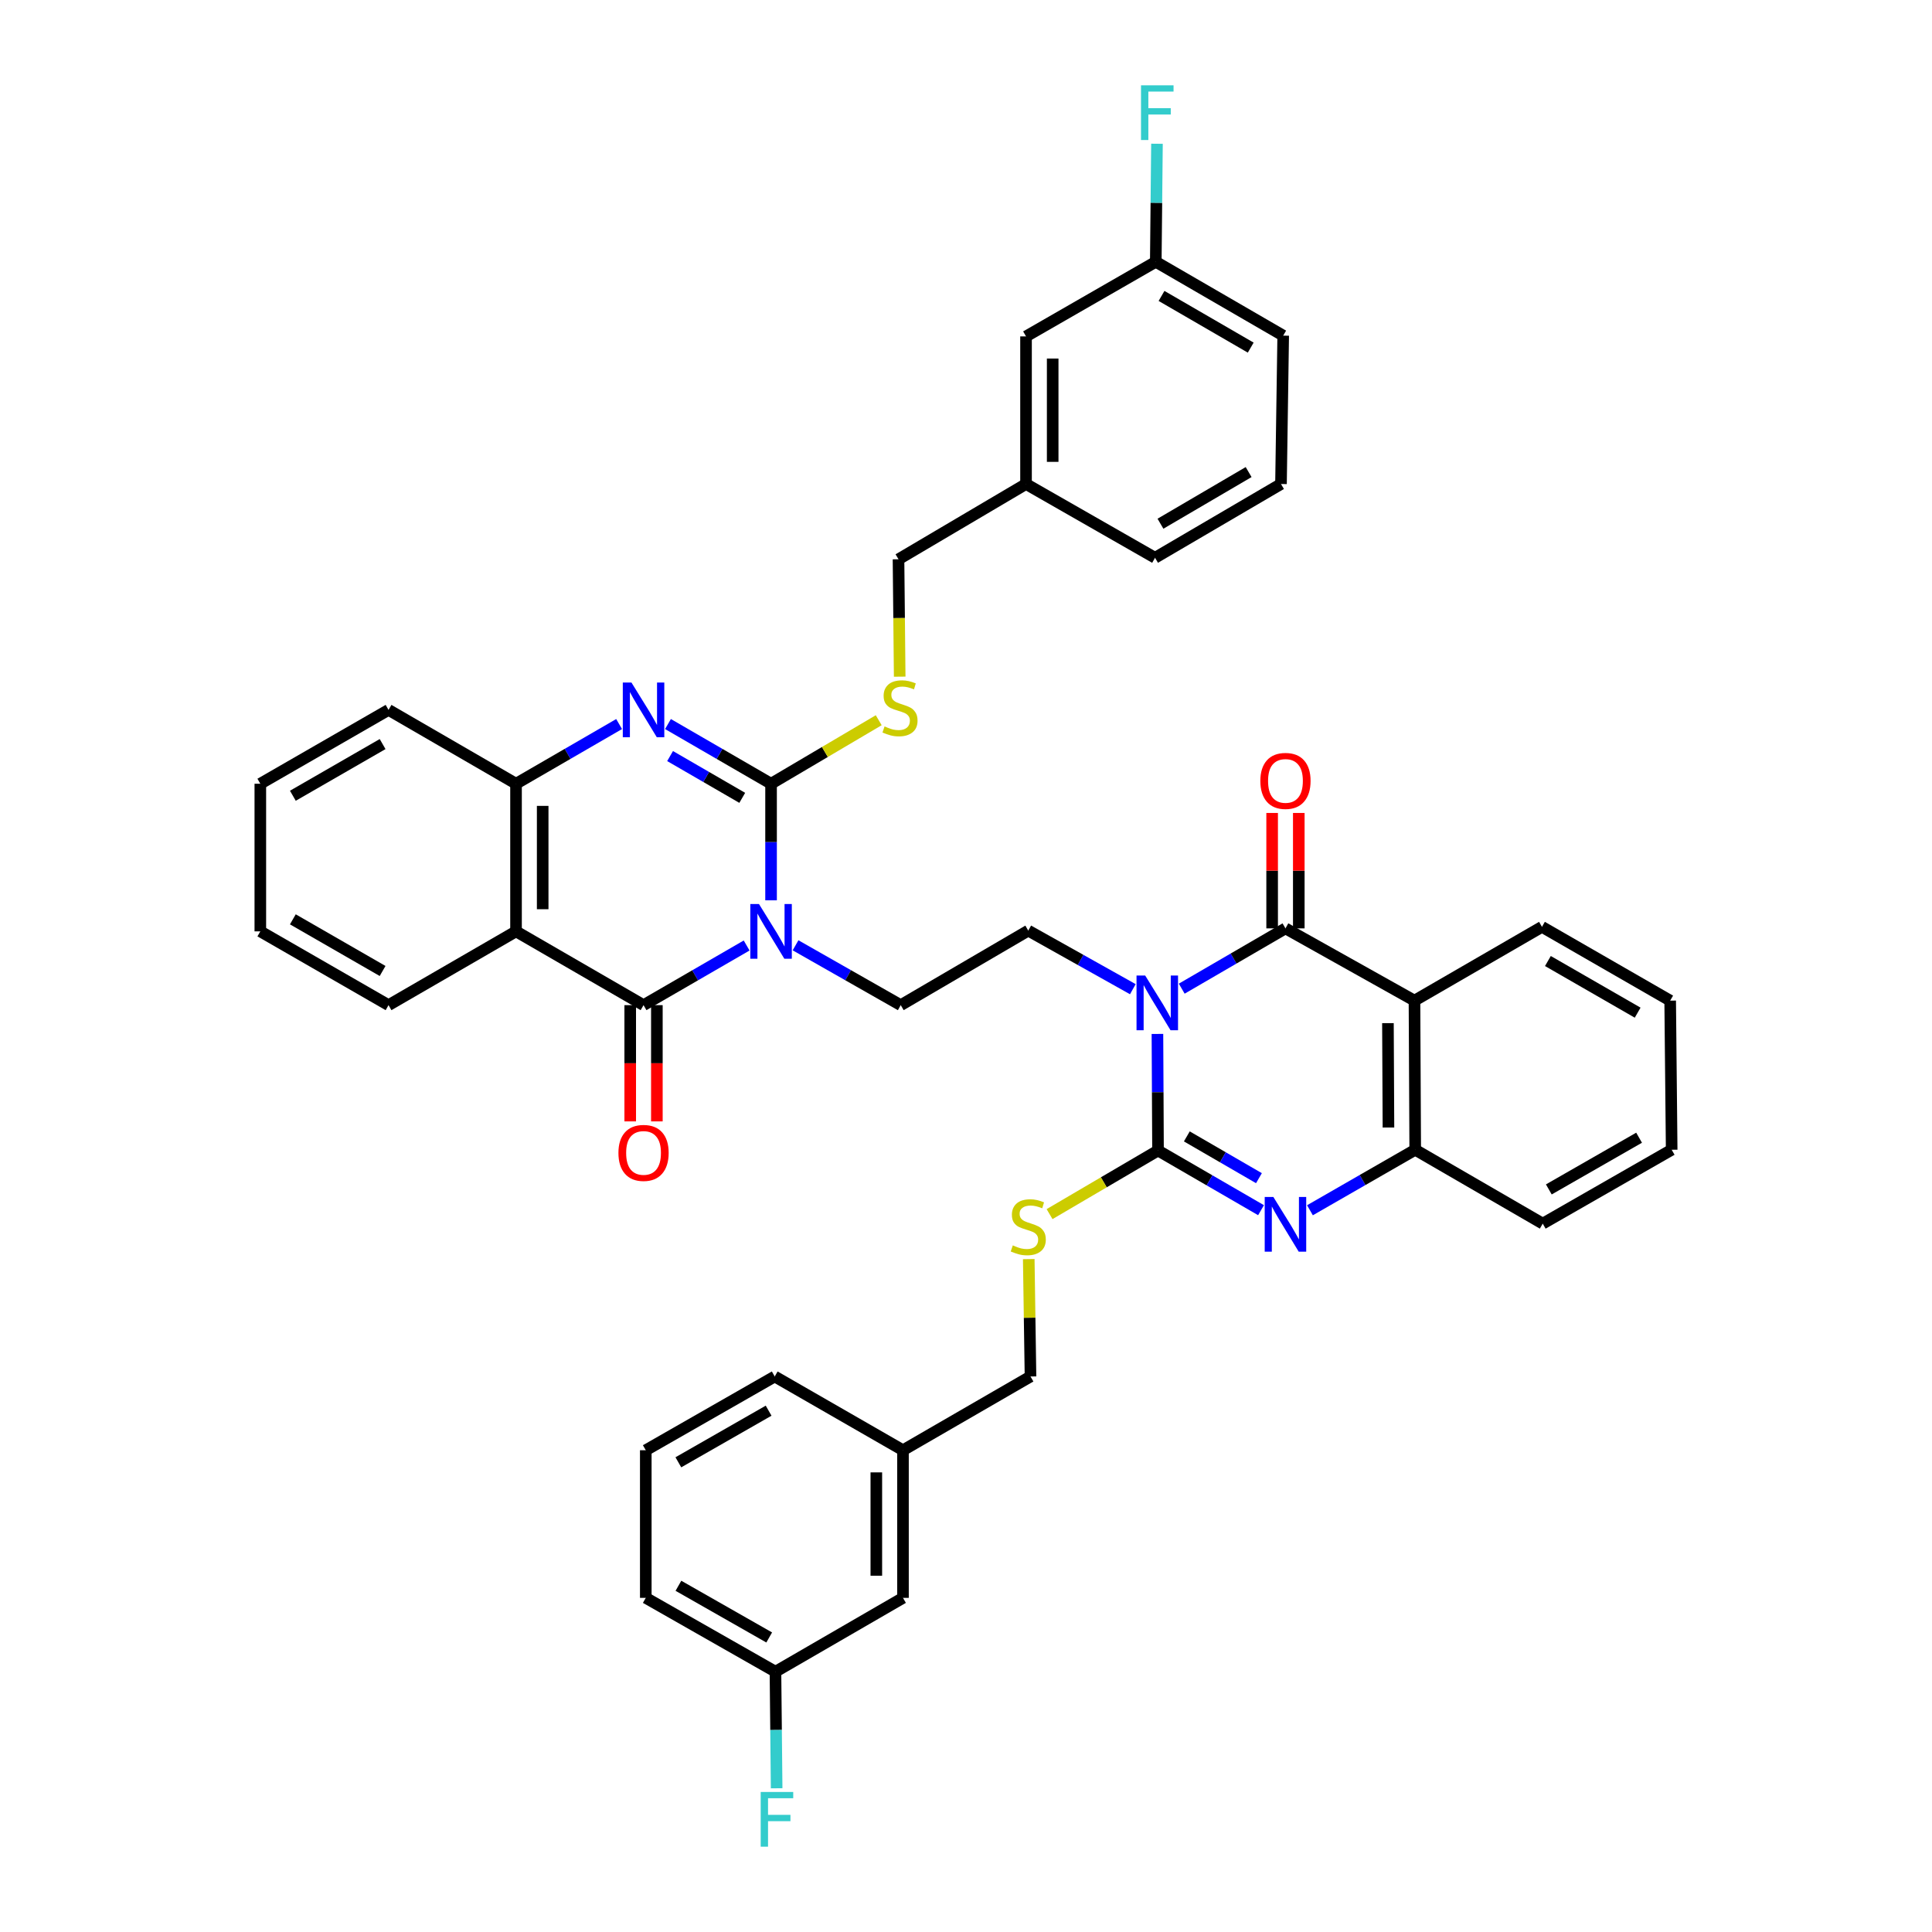 <?xml version='1.0' encoding='iso-8859-1'?>
<svg version='1.1' baseProfile='full'
              xmlns='http://www.w3.org/2000/svg'
                      xmlns:rdkit='http://www.rdkit.org/xml'
                      xmlns:xlink='http://www.w3.org/1999/xlink'
                  xml:space='preserve'
width='1000px' height='1000px' viewBox='0 0 1000 1000'>
<!-- END OF HEADER -->
<rect style='opacity:1.0;fill:#FFFFFF;stroke:none' width='1000' height='1000' x='0' y='0'> </rect>
<path class='bond-1' d='M 399.102,466.003 L 399.102,435.833' style='fill:none;fill-rule:evenodd;stroke:#0000FF;stroke-width:6px;stroke-linecap:butt;stroke-linejoin:miter;stroke-opacity:1' />
<path class='bond-1' d='M 399.102,435.833 L 399.102,405.662' style='fill:none;fill-rule:evenodd;stroke:#000000;stroke-width:6px;stroke-linecap:butt;stroke-linejoin:miter;stroke-opacity:1' />
<path class='bond-3' d='M 386.456,489.391 L 359.777,504.827' style='fill:none;fill-rule:evenodd;stroke:#0000FF;stroke-width:6px;stroke-linecap:butt;stroke-linejoin:miter;stroke-opacity:1' />
<path class='bond-3' d='M 359.777,504.827 L 333.099,520.264' style='fill:none;fill-rule:evenodd;stroke:#000000;stroke-width:6px;stroke-linecap:butt;stroke-linejoin:miter;stroke-opacity:1' />
<path class='bond-11' d='M 411.773,489.283 L 438.998,504.773' style='fill:none;fill-rule:evenodd;stroke:#0000FF;stroke-width:6px;stroke-linecap:butt;stroke-linejoin:miter;stroke-opacity:1' />
<path class='bond-11' d='M 438.998,504.773 L 466.224,520.264' style='fill:none;fill-rule:evenodd;stroke:#000000;stroke-width:6px;stroke-linecap:butt;stroke-linejoin:miter;stroke-opacity:1' />
<path class='bond-0' d='M 586.351,512.003 L 559.29,496.843' style='fill:none;fill-rule:evenodd;stroke:#0000FF;stroke-width:6px;stroke-linecap:butt;stroke-linejoin:miter;stroke-opacity:1' />
<path class='bond-0' d='M 559.29,496.843 L 532.228,481.683' style='fill:none;fill-rule:evenodd;stroke:#000000;stroke-width:6px;stroke-linecap:butt;stroke-linejoin:miter;stroke-opacity:1' />
<path class='bond-2' d='M 599.086,535.162 L 599.237,565.332' style='fill:none;fill-rule:evenodd;stroke:#0000FF;stroke-width:6px;stroke-linecap:butt;stroke-linejoin:miter;stroke-opacity:1' />
<path class='bond-2' d='M 599.237,565.332 L 599.388,595.502' style='fill:none;fill-rule:evenodd;stroke:#000000;stroke-width:6px;stroke-linecap:butt;stroke-linejoin:miter;stroke-opacity:1' />
<path class='bond-4' d='M 611.664,511.733 L 638.508,496.129' style='fill:none;fill-rule:evenodd;stroke:#0000FF;stroke-width:6px;stroke-linecap:butt;stroke-linejoin:miter;stroke-opacity:1' />
<path class='bond-4' d='M 638.508,496.129 L 665.353,480.525' style='fill:none;fill-rule:evenodd;stroke:#000000;stroke-width:6px;stroke-linecap:butt;stroke-linejoin:miter;stroke-opacity:1' />
<path class='bond-5' d='M 399.102,405.662 L 372.424,390.214' style='fill:none;fill-rule:evenodd;stroke:#000000;stroke-width:6px;stroke-linecap:butt;stroke-linejoin:miter;stroke-opacity:1' />
<path class='bond-5' d='M 372.424,390.214 L 345.745,374.765' style='fill:none;fill-rule:evenodd;stroke:#0000FF;stroke-width:6px;stroke-linecap:butt;stroke-linejoin:miter;stroke-opacity:1' />
<path class='bond-5' d='M 384.185,412.966 L 365.511,402.152' style='fill:none;fill-rule:evenodd;stroke:#000000;stroke-width:6px;stroke-linecap:butt;stroke-linejoin:miter;stroke-opacity:1' />
<path class='bond-5' d='M 365.511,402.152 L 346.836,391.338' style='fill:none;fill-rule:evenodd;stroke:#0000FF;stroke-width:6px;stroke-linecap:butt;stroke-linejoin:miter;stroke-opacity:1' />
<path class='bond-14' d='M 399.102,405.662 L 426.963,389.224' style='fill:none;fill-rule:evenodd;stroke:#000000;stroke-width:6px;stroke-linecap:butt;stroke-linejoin:miter;stroke-opacity:1' />
<path class='bond-14' d='M 426.963,389.224 L 454.824,372.785' style='fill:none;fill-rule:evenodd;stroke:#CCCC00;stroke-width:6px;stroke-linecap:butt;stroke-linejoin:miter;stroke-opacity:1' />
<path class='bond-6' d='M 599.388,595.502 L 626.048,610.946' style='fill:none;fill-rule:evenodd;stroke:#000000;stroke-width:6px;stroke-linecap:butt;stroke-linejoin:miter;stroke-opacity:1' />
<path class='bond-6' d='M 626.048,610.946 L 652.707,626.39' style='fill:none;fill-rule:evenodd;stroke:#0000FF;stroke-width:6px;stroke-linecap:butt;stroke-linejoin:miter;stroke-opacity:1' />
<path class='bond-6' d='M 614.301,588.199 L 632.963,599.009' style='fill:none;fill-rule:evenodd;stroke:#000000;stroke-width:6px;stroke-linecap:butt;stroke-linejoin:miter;stroke-opacity:1' />
<path class='bond-6' d='M 632.963,599.009 L 651.625,609.82' style='fill:none;fill-rule:evenodd;stroke:#0000FF;stroke-width:6px;stroke-linecap:butt;stroke-linejoin:miter;stroke-opacity:1' />
<path class='bond-13' d='M 599.388,595.502 L 571.321,611.962' style='fill:none;fill-rule:evenodd;stroke:#000000;stroke-width:6px;stroke-linecap:butt;stroke-linejoin:miter;stroke-opacity:1' />
<path class='bond-13' d='M 571.321,611.962 L 543.254,628.422' style='fill:none;fill-rule:evenodd;stroke:#CCCC00;stroke-width:6px;stroke-linecap:butt;stroke-linejoin:miter;stroke-opacity:1' />
<path class='bond-8' d='M 333.099,520.264 L 267.095,482.074' style='fill:none;fill-rule:evenodd;stroke:#000000;stroke-width:6px;stroke-linecap:butt;stroke-linejoin:miter;stroke-opacity:1' />
<path class='bond-15' d='M 326.201,520.264 L 326.201,550.347' style='fill:none;fill-rule:evenodd;stroke:#000000;stroke-width:6px;stroke-linecap:butt;stroke-linejoin:miter;stroke-opacity:1' />
<path class='bond-15' d='M 326.201,550.347 L 326.201,580.43' style='fill:none;fill-rule:evenodd;stroke:#FF0000;stroke-width:6px;stroke-linecap:butt;stroke-linejoin:miter;stroke-opacity:1' />
<path class='bond-15' d='M 339.996,520.264 L 339.996,550.347' style='fill:none;fill-rule:evenodd;stroke:#000000;stroke-width:6px;stroke-linecap:butt;stroke-linejoin:miter;stroke-opacity:1' />
<path class='bond-15' d='M 339.996,550.347 L 339.996,580.43' style='fill:none;fill-rule:evenodd;stroke:#FF0000;stroke-width:6px;stroke-linecap:butt;stroke-linejoin:miter;stroke-opacity:1' />
<path class='bond-7' d='M 665.353,480.525 L 732.131,517.926' style='fill:none;fill-rule:evenodd;stroke:#000000;stroke-width:6px;stroke-linecap:butt;stroke-linejoin:miter;stroke-opacity:1' />
<path class='bond-16' d='M 672.251,480.525 L 672.251,450.655' style='fill:none;fill-rule:evenodd;stroke:#000000;stroke-width:6px;stroke-linecap:butt;stroke-linejoin:miter;stroke-opacity:1' />
<path class='bond-16' d='M 672.251,450.655 L 672.251,420.785' style='fill:none;fill-rule:evenodd;stroke:#FF0000;stroke-width:6px;stroke-linecap:butt;stroke-linejoin:miter;stroke-opacity:1' />
<path class='bond-16' d='M 658.456,480.525 L 658.456,450.655' style='fill:none;fill-rule:evenodd;stroke:#000000;stroke-width:6px;stroke-linecap:butt;stroke-linejoin:miter;stroke-opacity:1' />
<path class='bond-16' d='M 658.456,450.655 L 658.456,420.785' style='fill:none;fill-rule:evenodd;stroke:#FF0000;stroke-width:6px;stroke-linecap:butt;stroke-linejoin:miter;stroke-opacity:1' />
<path class='bond-41' d='M 320.452,374.765 L 293.774,390.214' style='fill:none;fill-rule:evenodd;stroke:#0000FF;stroke-width:6px;stroke-linecap:butt;stroke-linejoin:miter;stroke-opacity:1' />
<path class='bond-41' d='M 293.774,390.214 L 267.095,405.662' style='fill:none;fill-rule:evenodd;stroke:#000000;stroke-width:6px;stroke-linecap:butt;stroke-linejoin:miter;stroke-opacity:1' />
<path class='bond-43' d='M 678.03,626.429 L 705.272,610.77' style='fill:none;fill-rule:evenodd;stroke:#0000FF;stroke-width:6px;stroke-linecap:butt;stroke-linejoin:miter;stroke-opacity:1' />
<path class='bond-43' d='M 705.272,610.77 L 732.514,595.112' style='fill:none;fill-rule:evenodd;stroke:#000000;stroke-width:6px;stroke-linecap:butt;stroke-linejoin:miter;stroke-opacity:1' />
<path class='bond-9' d='M 732.131,517.926 L 732.514,595.112' style='fill:none;fill-rule:evenodd;stroke:#000000;stroke-width:6px;stroke-linecap:butt;stroke-linejoin:miter;stroke-opacity:1' />
<path class='bond-9' d='M 718.393,529.573 L 718.661,583.602' style='fill:none;fill-rule:evenodd;stroke:#000000;stroke-width:6px;stroke-linecap:butt;stroke-linejoin:miter;stroke-opacity:1' />
<path class='bond-19' d='M 732.131,517.926 L 798.119,479.736' style='fill:none;fill-rule:evenodd;stroke:#000000;stroke-width:6px;stroke-linecap:butt;stroke-linejoin:miter;stroke-opacity:1' />
<path class='bond-10' d='M 267.095,482.074 L 267.095,405.662' style='fill:none;fill-rule:evenodd;stroke:#000000;stroke-width:6px;stroke-linecap:butt;stroke-linejoin:miter;stroke-opacity:1' />
<path class='bond-10' d='M 280.891,470.612 L 280.891,417.124' style='fill:none;fill-rule:evenodd;stroke:#000000;stroke-width:6px;stroke-linecap:butt;stroke-linejoin:miter;stroke-opacity:1' />
<path class='bond-20' d='M 267.095,482.074 L 201.107,520.264' style='fill:none;fill-rule:evenodd;stroke:#000000;stroke-width:6px;stroke-linecap:butt;stroke-linejoin:miter;stroke-opacity:1' />
<path class='bond-29' d='M 732.514,595.112 L 798.517,633.348' style='fill:none;fill-rule:evenodd;stroke:#000000;stroke-width:6px;stroke-linecap:butt;stroke-linejoin:miter;stroke-opacity:1' />
<path class='bond-30' d='M 267.095,405.662 L 201.107,367.442' style='fill:none;fill-rule:evenodd;stroke:#000000;stroke-width:6px;stroke-linecap:butt;stroke-linejoin:miter;stroke-opacity:1' />
<path class='bond-12' d='M 466.224,520.264 L 532.228,481.683' style='fill:none;fill-rule:evenodd;stroke:#000000;stroke-width:6px;stroke-linecap:butt;stroke-linejoin:miter;stroke-opacity:1' />
<path class='bond-17' d='M 532.479,651.708 L 532.932,682.086' style='fill:none;fill-rule:evenodd;stroke:#CCCC00;stroke-width:6px;stroke-linecap:butt;stroke-linejoin:miter;stroke-opacity:1' />
<path class='bond-17' d='M 532.932,682.086 L 533.385,712.465' style='fill:none;fill-rule:evenodd;stroke:#000000;stroke-width:6px;stroke-linecap:butt;stroke-linejoin:miter;stroke-opacity:1' />
<path class='bond-18' d='M 465.679,350.244 L 465.373,319.863' style='fill:none;fill-rule:evenodd;stroke:#CCCC00;stroke-width:6px;stroke-linecap:butt;stroke-linejoin:miter;stroke-opacity:1' />
<path class='bond-18' d='M 465.373,319.863 L 465.067,289.482' style='fill:none;fill-rule:evenodd;stroke:#000000;stroke-width:6px;stroke-linecap:butt;stroke-linejoin:miter;stroke-opacity:1' />
<path class='bond-26' d='M 533.385,712.465 L 467.382,750.639' style='fill:none;fill-rule:evenodd;stroke:#000000;stroke-width:6px;stroke-linecap:butt;stroke-linejoin:miter;stroke-opacity:1' />
<path class='bond-25' d='M 465.067,289.482 L 531.07,250.518' style='fill:none;fill-rule:evenodd;stroke:#000000;stroke-width:6px;stroke-linecap:butt;stroke-linejoin:miter;stroke-opacity:1' />
<path class='bond-37' d='M 798.119,479.736 L 864.482,517.926' style='fill:none;fill-rule:evenodd;stroke:#000000;stroke-width:6px;stroke-linecap:butt;stroke-linejoin:miter;stroke-opacity:1' />
<path class='bond-37' d='M 801.192,497.422 L 847.647,524.155' style='fill:none;fill-rule:evenodd;stroke:#000000;stroke-width:6px;stroke-linecap:butt;stroke-linejoin:miter;stroke-opacity:1' />
<path class='bond-38' d='M 201.107,520.264 L 134.744,482.074' style='fill:none;fill-rule:evenodd;stroke:#000000;stroke-width:6px;stroke-linecap:butt;stroke-linejoin:miter;stroke-opacity:1' />
<path class='bond-38' d='M 198.034,502.578 L 151.579,475.845' style='fill:none;fill-rule:evenodd;stroke:#000000;stroke-width:6px;stroke-linecap:butt;stroke-linejoin:miter;stroke-opacity:1' />
<path class='bond-21' d='M 531.07,174.122 L 531.07,250.518' style='fill:none;fill-rule:evenodd;stroke:#000000;stroke-width:6px;stroke-linecap:butt;stroke-linejoin:miter;stroke-opacity:1' />
<path class='bond-21' d='M 544.866,185.581 L 544.866,239.058' style='fill:none;fill-rule:evenodd;stroke:#000000;stroke-width:6px;stroke-linecap:butt;stroke-linejoin:miter;stroke-opacity:1' />
<path class='bond-23' d='M 531.07,174.122 L 598.231,135.503' style='fill:none;fill-rule:evenodd;stroke:#000000;stroke-width:6px;stroke-linecap:butt;stroke-linejoin:miter;stroke-opacity:1' />
<path class='bond-22' d='M 467.382,827.051 L 467.382,750.639' style='fill:none;fill-rule:evenodd;stroke:#000000;stroke-width:6px;stroke-linecap:butt;stroke-linejoin:miter;stroke-opacity:1' />
<path class='bond-22' d='M 453.586,815.589 L 453.586,762.101' style='fill:none;fill-rule:evenodd;stroke:#000000;stroke-width:6px;stroke-linecap:butt;stroke-linejoin:miter;stroke-opacity:1' />
<path class='bond-24' d='M 467.382,827.051 L 401.378,865.272' style='fill:none;fill-rule:evenodd;stroke:#000000;stroke-width:6px;stroke-linecap:butt;stroke-linejoin:miter;stroke-opacity:1' />
<path class='bond-27' d='M 598.231,135.503 L 598.537,104.955' style='fill:none;fill-rule:evenodd;stroke:#000000;stroke-width:6px;stroke-linecap:butt;stroke-linejoin:miter;stroke-opacity:1' />
<path class='bond-27' d='M 598.537,104.955 L 598.844,74.407' style='fill:none;fill-rule:evenodd;stroke:#33CCCC;stroke-width:6px;stroke-linecap:butt;stroke-linejoin:miter;stroke-opacity:1' />
<path class='bond-44' d='M 598.231,135.503 L 664.181,173.723' style='fill:none;fill-rule:evenodd;stroke:#000000;stroke-width:6px;stroke-linecap:butt;stroke-linejoin:miter;stroke-opacity:1' />
<path class='bond-44' d='M 601.206,153.171 L 647.371,179.926' style='fill:none;fill-rule:evenodd;stroke:#000000;stroke-width:6px;stroke-linecap:butt;stroke-linejoin:miter;stroke-opacity:1' />
<path class='bond-28' d='M 401.378,865.272 L 401.684,895.442' style='fill:none;fill-rule:evenodd;stroke:#000000;stroke-width:6px;stroke-linecap:butt;stroke-linejoin:miter;stroke-opacity:1' />
<path class='bond-28' d='M 401.684,895.442 L 401.989,925.612' style='fill:none;fill-rule:evenodd;stroke:#33CCCC;stroke-width:6px;stroke-linecap:butt;stroke-linejoin:miter;stroke-opacity:1' />
<path class='bond-46' d='M 401.378,865.272 L 334.256,827.051' style='fill:none;fill-rule:evenodd;stroke:#000000;stroke-width:6px;stroke-linecap:butt;stroke-linejoin:miter;stroke-opacity:1' />
<path class='bond-46' d='M 398.136,847.55 L 351.151,820.796' style='fill:none;fill-rule:evenodd;stroke:#000000;stroke-width:6px;stroke-linecap:butt;stroke-linejoin:miter;stroke-opacity:1' />
<path class='bond-36' d='M 531.07,250.518 L 597.848,288.708' style='fill:none;fill-rule:evenodd;stroke:#000000;stroke-width:6px;stroke-linecap:butt;stroke-linejoin:miter;stroke-opacity:1' />
<path class='bond-35' d='M 467.382,750.639 L 400.995,712.465' style='fill:none;fill-rule:evenodd;stroke:#000000;stroke-width:6px;stroke-linecap:butt;stroke-linejoin:miter;stroke-opacity:1' />
<path class='bond-45' d='M 798.517,633.348 L 865.256,595.112' style='fill:none;fill-rule:evenodd;stroke:#000000;stroke-width:6px;stroke-linecap:butt;stroke-linejoin:miter;stroke-opacity:1' />
<path class='bond-45' d='M 801.67,615.642 L 848.387,588.877' style='fill:none;fill-rule:evenodd;stroke:#000000;stroke-width:6px;stroke-linecap:butt;stroke-linejoin:miter;stroke-opacity:1' />
<path class='bond-42' d='M 201.107,367.442 L 134.744,405.662' style='fill:none;fill-rule:evenodd;stroke:#000000;stroke-width:6px;stroke-linecap:butt;stroke-linejoin:miter;stroke-opacity:1' />
<path class='bond-42' d='M 198.038,385.129 L 151.583,411.884' style='fill:none;fill-rule:evenodd;stroke:#000000;stroke-width:6px;stroke-linecap:butt;stroke-linejoin:miter;stroke-opacity:1' />
<path class='bond-31' d='M 334.256,750.639 L 400.995,712.465' style='fill:none;fill-rule:evenodd;stroke:#000000;stroke-width:6px;stroke-linecap:butt;stroke-linejoin:miter;stroke-opacity:1' />
<path class='bond-31' d='M 351.116,756.888 L 397.834,730.166' style='fill:none;fill-rule:evenodd;stroke:#000000;stroke-width:6px;stroke-linecap:butt;stroke-linejoin:miter;stroke-opacity:1' />
<path class='bond-34' d='M 334.256,750.639 L 334.256,827.051' style='fill:none;fill-rule:evenodd;stroke:#000000;stroke-width:6px;stroke-linecap:butt;stroke-linejoin:miter;stroke-opacity:1' />
<path class='bond-32' d='M 663.039,250.518 L 597.848,288.708' style='fill:none;fill-rule:evenodd;stroke:#000000;stroke-width:6px;stroke-linecap:butt;stroke-linejoin:miter;stroke-opacity:1' />
<path class='bond-32' d='M 646.287,244.343 L 600.653,271.076' style='fill:none;fill-rule:evenodd;stroke:#000000;stroke-width:6px;stroke-linecap:butt;stroke-linejoin:miter;stroke-opacity:1' />
<path class='bond-33' d='M 663.039,250.518 L 664.181,173.723' style='fill:none;fill-rule:evenodd;stroke:#000000;stroke-width:6px;stroke-linecap:butt;stroke-linejoin:miter;stroke-opacity:1' />
<path class='bond-39' d='M 864.482,517.926 L 865.256,595.112' style='fill:none;fill-rule:evenodd;stroke:#000000;stroke-width:6px;stroke-linecap:butt;stroke-linejoin:miter;stroke-opacity:1' />
<path class='bond-40' d='M 134.744,482.074 L 134.744,405.662' style='fill:none;fill-rule:evenodd;stroke:#000000;stroke-width:6px;stroke-linecap:butt;stroke-linejoin:miter;stroke-opacity:1' />
<path  class='atom-0' d='M 392.842 467.914
L 402.122 482.914
Q 403.042 484.394, 404.522 487.074
Q 406.002 489.754, 406.082 489.914
L 406.082 467.914
L 409.842 467.914
L 409.842 496.234
L 405.962 496.234
L 396.002 479.834
Q 394.842 477.914, 393.602 475.714
Q 392.402 473.514, 392.042 472.834
L 392.042 496.234
L 388.362 496.234
L 388.362 467.914
L 392.842 467.914
' fill='#0000FF'/>
<path  class='atom-1' d='M 592.745 504.931
L 602.025 519.931
Q 602.945 521.411, 604.425 524.091
Q 605.905 526.771, 605.985 526.931
L 605.985 504.931
L 609.745 504.931
L 609.745 533.251
L 605.865 533.251
L 595.905 516.851
Q 594.745 514.931, 593.505 512.731
Q 592.305 510.531, 591.945 509.851
L 591.945 533.251
L 588.265 533.251
L 588.265 504.931
L 592.745 504.931
' fill='#0000FF'/>
<path  class='atom-6' d='M 326.839 353.282
L 336.119 368.282
Q 337.039 369.762, 338.519 372.442
Q 339.999 375.122, 340.079 375.282
L 340.079 353.282
L 343.839 353.282
L 343.839 381.602
L 339.959 381.602
L 329.999 365.202
Q 328.839 363.282, 327.599 361.082
Q 326.399 358.882, 326.039 358.202
L 326.039 381.602
L 322.359 381.602
L 322.359 353.282
L 326.839 353.282
' fill='#0000FF'/>
<path  class='atom-7' d='M 659.093 619.556
L 668.373 634.556
Q 669.293 636.036, 670.773 638.716
Q 672.253 641.396, 672.333 641.556
L 672.333 619.556
L 676.093 619.556
L 676.093 647.876
L 672.213 647.876
L 662.253 631.476
Q 661.093 629.556, 659.853 627.356
Q 658.653 625.156, 658.293 624.476
L 658.293 647.876
L 654.613 647.876
L 654.613 619.556
L 659.093 619.556
' fill='#0000FF'/>
<path  class='atom-14' d='M 524.228 644.608
Q 524.548 644.728, 525.868 645.288
Q 527.188 645.848, 528.628 646.208
Q 530.108 646.528, 531.548 646.528
Q 534.228 646.528, 535.788 645.248
Q 537.348 643.928, 537.348 641.648
Q 537.348 640.088, 536.548 639.128
Q 535.788 638.168, 534.588 637.648
Q 533.388 637.128, 531.388 636.528
Q 528.868 635.768, 527.348 635.048
Q 525.868 634.328, 524.788 632.808
Q 523.748 631.288, 523.748 628.728
Q 523.748 625.168, 526.148 622.968
Q 528.588 620.768, 533.388 620.768
Q 536.668 620.768, 540.388 622.328
L 539.468 625.408
Q 536.068 624.008, 533.508 624.008
Q 530.748 624.008, 529.228 625.168
Q 527.708 626.288, 527.748 628.248
Q 527.748 629.768, 528.508 630.688
Q 529.308 631.608, 530.428 632.128
Q 531.588 632.648, 533.508 633.248
Q 536.068 634.048, 537.588 634.848
Q 539.108 635.648, 540.188 637.288
Q 541.308 638.888, 541.308 641.648
Q 541.308 645.568, 538.668 647.688
Q 536.068 649.768, 531.708 649.768
Q 529.188 649.768, 527.268 649.208
Q 525.388 648.688, 523.148 647.768
L 524.228 644.608
' fill='#CCCC00'/>
<path  class='atom-15' d='M 457.841 376.004
Q 458.161 376.124, 459.481 376.684
Q 460.801 377.244, 462.241 377.604
Q 463.721 377.924, 465.161 377.924
Q 467.841 377.924, 469.401 376.644
Q 470.961 375.324, 470.961 373.044
Q 470.961 371.484, 470.161 370.524
Q 469.401 369.564, 468.201 369.044
Q 467.001 368.524, 465.001 367.924
Q 462.481 367.164, 460.961 366.444
Q 459.481 365.724, 458.401 364.204
Q 457.361 362.684, 457.361 360.124
Q 457.361 356.564, 459.761 354.364
Q 462.201 352.164, 467.001 352.164
Q 470.281 352.164, 474.001 353.724
L 473.081 356.804
Q 469.681 355.404, 467.121 355.404
Q 464.361 355.404, 462.841 356.564
Q 461.321 357.684, 461.361 359.644
Q 461.361 361.164, 462.121 362.084
Q 462.921 363.004, 464.041 363.524
Q 465.201 364.044, 467.121 364.644
Q 469.681 365.444, 471.201 366.244
Q 472.721 367.044, 473.801 368.684
Q 474.921 370.284, 474.921 373.044
Q 474.921 376.964, 472.281 379.084
Q 469.681 381.164, 465.321 381.164
Q 462.801 381.164, 460.881 380.604
Q 459.001 380.084, 456.761 379.164
L 457.841 376.004
' fill='#CCCC00'/>
<path  class='atom-16' d='M 320.099 596.74
Q 320.099 589.94, 323.459 586.14
Q 326.819 582.34, 333.099 582.34
Q 339.379 582.34, 342.739 586.14
Q 346.099 589.94, 346.099 596.74
Q 346.099 603.62, 342.699 607.54
Q 339.299 611.42, 333.099 611.42
Q 326.859 611.42, 323.459 607.54
Q 320.099 603.66, 320.099 596.74
M 333.099 608.22
Q 337.419 608.22, 339.739 605.34
Q 342.099 602.42, 342.099 596.74
Q 342.099 591.18, 339.739 588.38
Q 337.419 585.54, 333.099 585.54
Q 328.779 585.54, 326.419 588.34
Q 324.099 591.14, 324.099 596.74
Q 324.099 602.46, 326.419 605.34
Q 328.779 608.22, 333.099 608.22
' fill='#FF0000'/>
<path  class='atom-17' d='M 652.353 404.194
Q 652.353 397.394, 655.713 393.594
Q 659.073 389.794, 665.353 389.794
Q 671.633 389.794, 674.993 393.594
Q 678.353 397.394, 678.353 404.194
Q 678.353 411.074, 674.953 414.994
Q 671.553 418.874, 665.353 418.874
Q 659.113 418.874, 655.713 414.994
Q 652.353 411.114, 652.353 404.194
M 665.353 415.674
Q 669.673 415.674, 671.993 412.794
Q 674.353 409.874, 674.353 404.194
Q 674.353 398.634, 671.993 395.834
Q 669.673 392.994, 665.353 392.994
Q 661.033 392.994, 658.673 395.794
Q 656.353 398.594, 656.353 404.194
Q 656.353 409.914, 658.673 412.794
Q 661.033 415.674, 665.353 415.674
' fill='#FF0000'/>
<path  class='atom-28' d='M 590.585 44.157
L 607.425 44.157
L 607.425 47.397
L 594.385 47.397
L 594.385 55.997
L 605.985 55.997
L 605.985 59.277
L 594.385 59.277
L 594.385 72.477
L 590.585 72.477
L 590.585 44.157
' fill='#33CCCC'/>
<path  class='atom-29' d='M 393.732 927.523
L 410.572 927.523
L 410.572 930.763
L 397.532 930.763
L 397.532 939.363
L 409.132 939.363
L 409.132 942.643
L 397.532 942.643
L 397.532 955.843
L 393.732 955.843
L 393.732 927.523
' fill='#33CCCC'/>
</svg>
